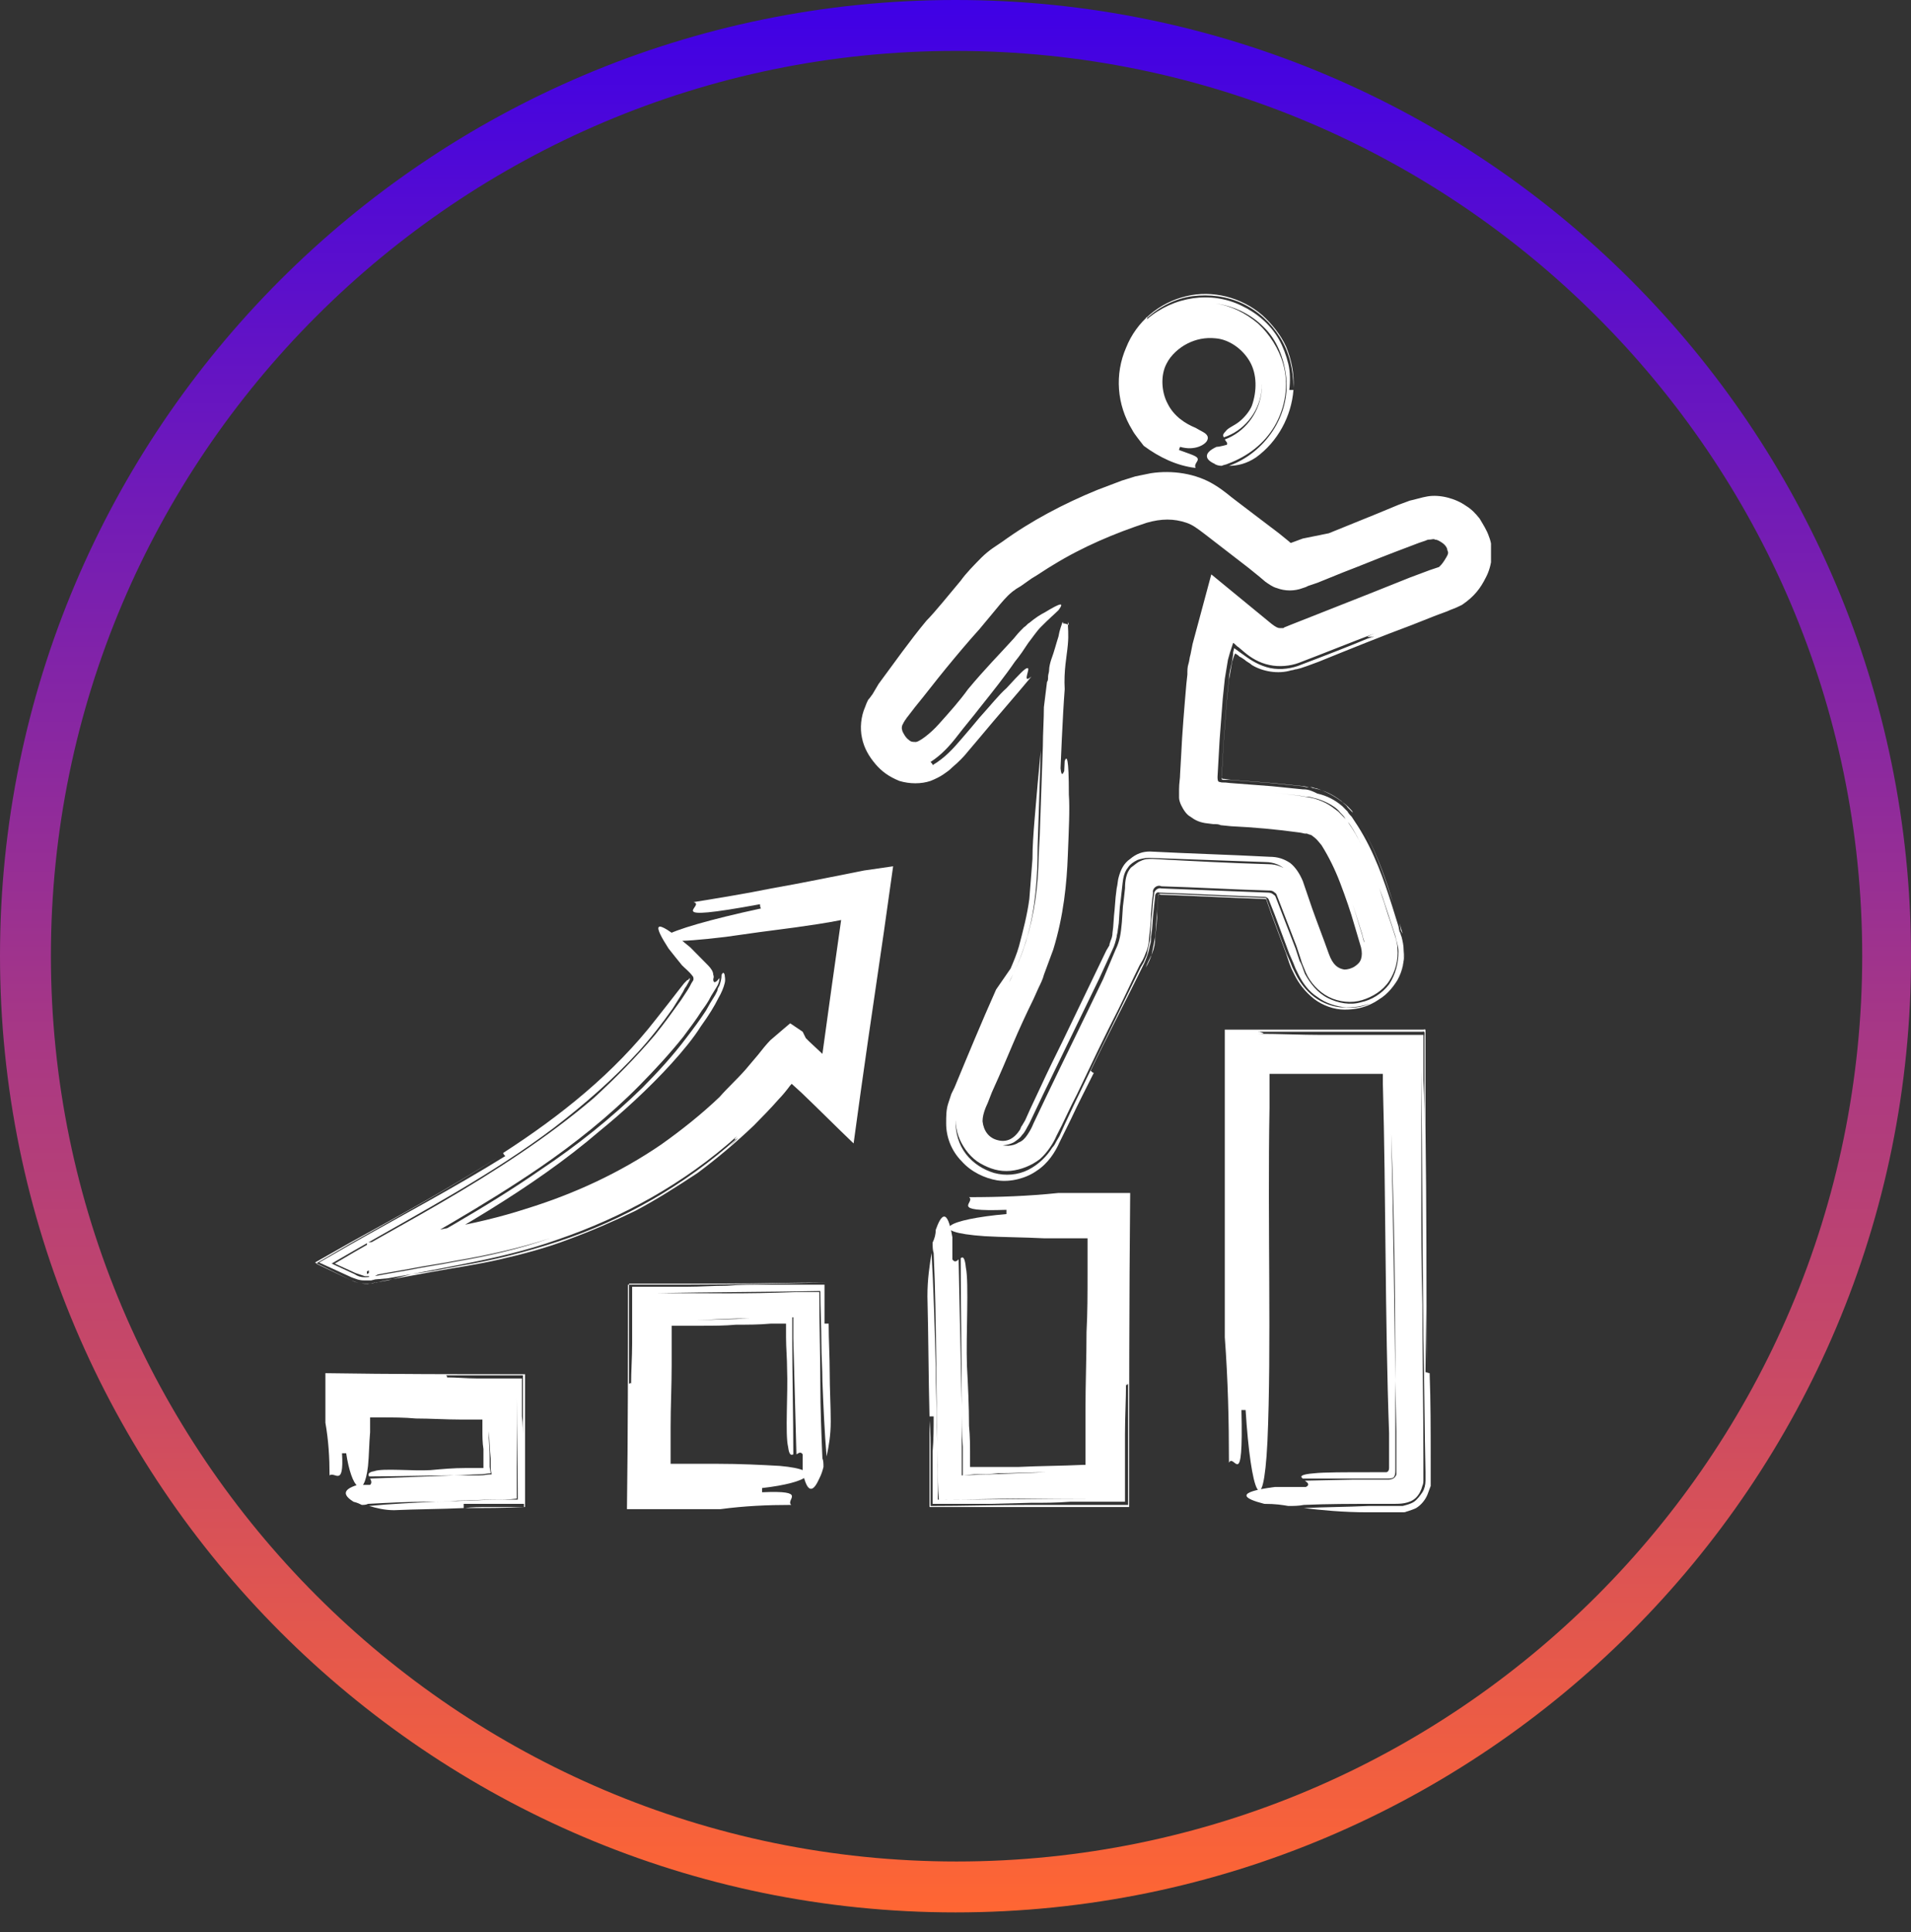 <?xml version="1.0" encoding="UTF-8"?> <svg xmlns="http://www.w3.org/2000/svg" width="91" height="92" viewBox="0 0 91 92" fill="none"><rect x="0" y="0" width="91" height="92" fill="#333333" stroke="none"/><g clip-path="url(#clip0_707_864)"><path d="M49.709 33.668C49.709 34.27 49.66 34.922 49.66 35.524C49.611 36.929 49.561 38.334 49.511 39.789C49.462 40.491 49.462 41.194 49.412 41.846C49.363 42.498 49.264 43.201 49.115 43.853C48.967 44.505 48.769 45.157 48.521 45.76C48.274 46.362 47.927 47.014 47.63 47.666C47.036 48.971 46.491 50.325 45.947 51.63L45.748 52.132C45.649 52.332 45.6 52.583 45.55 52.784C45.451 53.235 45.501 53.787 45.699 54.239C45.897 54.69 46.244 55.142 46.689 55.393C47.135 55.644 47.58 55.794 48.125 55.744C48.62 55.694 49.115 55.493 49.511 55.192C49.858 54.891 50.155 54.439 50.304 54.088C50.65 53.436 50.947 52.733 51.294 52.081C51.938 50.727 52.581 49.372 53.275 48.017C53.621 47.315 53.918 46.663 54.265 45.96L54.413 45.709C54.463 45.609 54.512 45.509 54.562 45.358C54.661 45.157 54.71 44.907 54.71 44.706C54.76 44.254 54.809 43.903 54.809 43.502L54.859 42.9L54.908 42.498C54.859 42.298 55.106 42.097 55.305 42.197C56.988 42.247 58.672 42.348 60.404 42.398C60.504 42.398 60.602 42.398 60.702 42.498C60.801 42.548 60.801 42.649 60.85 42.749L61.296 43.903L61.741 45.057L61.939 45.659C61.989 45.86 62.088 46.06 62.187 46.311C62.385 46.763 62.781 47.215 63.276 47.465C63.771 47.716 64.366 47.766 64.861 47.616C65.356 47.465 65.851 47.164 66.148 46.713C66.445 46.261 66.594 45.709 66.544 45.157C66.544 44.907 66.445 44.605 66.396 44.455L66.198 43.853C66.049 43.452 65.95 43.05 65.802 42.649C65.554 41.846 65.257 41.043 64.861 40.291C64.663 39.889 64.465 39.538 64.217 39.187C64.168 39.087 64.118 39.036 64.019 38.936C63.92 38.836 63.821 38.735 63.722 38.635C63.524 38.484 63.326 38.334 63.128 38.233C62.93 38.133 62.682 38.033 62.435 37.983L61.84 37.882C61.444 37.832 61.048 37.782 60.652 37.732C61.048 37.782 61.444 37.832 61.89 37.882L62.187 37.932C62.286 37.932 62.385 37.932 62.534 37.983C62.781 38.033 63.029 38.133 63.227 38.233C63.425 38.334 63.672 38.484 63.821 38.685C63.92 38.785 64.019 38.886 64.069 38.986L64.267 39.237C64.514 39.588 64.712 39.99 64.91 40.391C65.306 41.144 65.554 41.946 65.851 42.749L66.247 43.953L66.445 44.555C66.495 44.806 66.594 45.057 66.594 45.308C66.594 45.86 66.445 46.412 66.148 46.863C65.802 47.315 65.306 47.616 64.811 47.716C64.316 47.867 63.722 47.766 63.227 47.516C62.732 47.265 62.385 46.813 62.138 46.362C62.038 46.111 61.989 45.91 61.89 45.76L61.692 45.157L61.246 44.003L60.801 42.849C60.751 42.749 60.751 42.649 60.652 42.599C60.602 42.548 60.504 42.498 60.404 42.498L55.305 42.298C55.156 42.247 54.958 42.398 54.958 42.548L54.908 42.9L54.859 43.502C54.809 43.903 54.809 44.304 54.76 44.756C54.71 45.007 54.661 45.208 54.611 45.459C54.562 45.559 54.512 45.709 54.463 45.81L54.314 46.06C53.621 47.465 52.928 48.92 52.235 50.325L51.195 52.483L50.7 53.536L50.452 54.088L50.304 54.339C50.254 54.439 50.205 54.54 50.106 54.64C49.858 55.041 49.462 55.443 48.967 55.694C48.472 55.945 47.877 55.995 47.333 55.844C46.838 55.694 46.343 55.393 45.996 54.941C45.649 54.49 45.501 53.938 45.501 53.386C45.501 53.135 45.55 52.834 45.6 52.633C45.649 52.533 45.699 52.382 45.748 52.282L45.847 52.031L46.293 50.927C46.59 50.225 46.887 49.472 47.184 48.77C47.481 48.068 47.828 47.315 48.125 46.612C48.472 45.96 48.719 45.258 48.917 44.605C49.313 43.201 49.412 41.746 49.412 40.291C49.462 38.785 49.511 37.23 49.561 35.725C49.462 36.728 49.363 37.832 49.264 39.036C49.214 39.638 49.165 40.291 49.165 40.893C49.115 41.495 49.066 42.147 49.016 42.799C48.917 43.552 48.719 44.304 48.521 45.057C48.422 45.408 48.274 45.76 48.125 46.111L47.432 47.114C46.739 48.669 46.095 50.225 45.451 51.78L45.303 52.081C45.253 52.232 45.204 52.382 45.154 52.533C45.055 52.834 45.055 53.135 45.055 53.486C45.055 54.138 45.303 54.791 45.798 55.292C46.244 55.794 46.887 56.095 47.481 56.196C48.125 56.296 48.868 56.095 49.363 55.744C49.908 55.393 50.254 54.841 50.452 54.389L50.997 53.285C51.343 52.533 51.74 51.78 52.086 51.078C52.037 51.078 51.987 51.028 51.938 50.977C52.68 49.422 53.473 47.917 54.215 46.412L54.512 45.81C54.611 45.559 54.71 45.308 54.76 45.007C54.809 44.856 54.809 44.756 54.809 44.605L54.859 44.254L54.908 43.602L55.008 42.649C55.008 42.548 55.106 42.448 55.206 42.498C56.889 42.548 58.523 42.649 60.206 42.699C60.306 42.699 60.355 42.749 60.404 42.799L60.702 43.552L61.395 45.408L61.593 45.86L61.692 46.111C61.741 46.211 61.791 46.311 61.84 46.412C62.038 46.813 62.336 47.215 62.732 47.465C63.128 47.766 63.623 47.917 64.118 47.967C64.613 47.967 65.059 47.867 65.504 47.666C65.95 47.465 66.297 47.064 66.544 46.663C66.792 46.211 66.891 45.76 66.841 45.258C66.841 45.007 66.792 44.806 66.742 44.605C66.693 44.505 66.693 44.405 66.643 44.355L66.594 44.104L66.297 43.151C65.9 41.896 65.455 40.592 64.663 39.337C64.564 39.187 64.465 39.036 64.366 38.886C64.316 38.836 64.217 38.735 64.168 38.635C64.069 38.535 64.019 38.484 63.92 38.384C63.573 38.083 63.177 37.882 62.732 37.782C62.336 37.581 62.187 37.581 62.038 37.581L61.543 37.531L60.553 37.431C59.909 37.381 59.216 37.33 58.572 37.28C58.226 37.23 58.226 37.28 58.077 37.23C57.978 37.23 57.978 37.08 57.978 36.979L58.077 35.223C58.127 34.571 58.176 33.919 58.226 33.266L58.325 32.313C58.374 32.012 58.424 31.711 58.474 31.41L58.572 31.059L58.622 30.908L58.721 30.607C58.82 30.657 58.87 30.758 58.969 30.808L59.266 31.059C59.563 31.31 59.959 31.561 60.454 31.661C60.9 31.761 61.444 31.711 61.84 31.561C63.029 31.109 64.267 30.607 65.455 30.156C64.861 30.407 65.207 30.306 65.356 30.306C65.405 30.306 65.455 30.256 65.455 30.256C65.405 30.256 65.356 30.306 65.356 30.306C65.504 30.306 65.405 30.306 64.366 30.758C65.455 30.306 65.504 30.256 65.356 30.306C64.168 30.808 62.979 31.259 61.791 31.711C61.345 31.862 60.801 31.912 60.306 31.761C59.81 31.611 59.464 31.36 59.117 31.109L58.77 30.858L58.721 31.059V31.159L58.672 31.46C58.622 31.761 58.523 32.062 58.523 32.313L58.424 33.266C58.374 33.919 58.325 34.571 58.275 35.223L58.176 36.929C58.176 36.979 58.176 37.08 58.226 37.08C58.325 37.08 58.226 37.08 58.622 37.13C59.266 37.18 59.909 37.23 60.602 37.28L61.593 37.381L62.088 37.431L62.336 37.481H62.484C62.534 37.481 62.583 37.531 62.682 37.531C63.128 37.682 63.524 37.882 63.92 38.183C64.019 38.284 64.118 38.334 64.168 38.434C64.217 38.484 64.267 38.535 64.316 38.585L64.415 38.685C64.514 38.836 64.613 38.986 64.712 39.137C65.504 40.391 65.9 41.696 66.346 43L66.643 43.953L66.693 44.204C66.693 44.304 66.742 44.355 66.792 44.455C66.841 44.656 66.891 44.907 66.891 45.157C66.891 45.659 66.792 46.161 66.544 46.612C66.297 47.064 65.9 47.415 65.455 47.666C65.009 47.917 64.564 48.017 64.019 47.967C63.524 47.967 62.979 47.766 62.583 47.465C62.187 47.164 61.89 46.763 61.692 46.362C61.642 46.261 61.593 46.161 61.543 46.06L61.444 45.81L61.246 45.358L60.553 43.502L60.306 42.799C60.306 42.749 60.256 42.749 60.206 42.749C58.572 42.699 56.889 42.599 55.255 42.548C55.206 42.548 55.156 42.599 55.156 42.599L55.106 43.351C55.057 43.753 55.057 44.154 55.008 44.605C54.958 44.856 54.908 45.107 54.859 45.358C54.809 45.609 54.661 45.91 54.562 46.06C54.611 45.91 54.76 45.609 54.859 45.408C54.958 45.157 55.008 44.907 55.008 44.656C55.057 44.204 55.106 43.803 55.106 43.401L55.156 42.649C55.156 42.599 55.206 42.548 55.255 42.599C56.889 42.649 58.572 42.749 60.206 42.799C60.256 42.799 60.306 42.799 60.306 42.849L60.553 43.552L61.246 45.408L61.395 45.86L61.494 46.111C61.543 46.211 61.593 46.311 61.642 46.412C61.84 46.813 62.138 47.215 62.583 47.566C62.979 47.867 63.524 48.068 64.019 48.068C64.564 48.068 65.009 47.967 65.455 47.716C65.9 47.465 66.297 47.064 66.544 46.612C66.792 46.161 66.891 45.609 66.891 45.157C66.891 44.907 66.841 44.656 66.792 44.455L66.643 43.953L66.346 43C65.95 41.746 65.504 40.391 64.712 39.137C64.613 38.986 64.514 38.836 64.415 38.685C64.415 38.635 64.366 38.585 64.316 38.535C64.267 38.484 64.217 38.434 64.168 38.384C64.069 38.284 63.969 38.233 63.87 38.133C63.474 37.832 63.078 37.632 62.583 37.531C62.534 37.531 62.435 37.481 62.385 37.481H62.236L61.989 37.431L61.494 37.381L60.504 37.28C59.86 37.23 59.167 37.18 58.523 37.13C58.226 37.13 58.325 37.13 58.226 37.13C58.176 37.13 58.176 37.08 58.176 37.029L58.275 35.273C58.325 34.621 58.374 33.969 58.424 33.317L58.523 32.363C58.572 32.112 58.622 31.811 58.672 31.51L58.77 31.209L58.82 31.109L58.969 31.209L59.018 31.259L59.117 31.31L59.266 31.41C59.365 31.51 59.513 31.561 59.612 31.661C60.107 31.962 60.85 32.112 61.494 31.912C61.593 31.912 61.642 31.862 61.741 31.862L61.939 31.811L62.236 31.711L62.781 31.51C64.267 30.908 65.752 30.306 67.237 29.754L68.376 29.303L68.921 29.102C69.119 29.002 69.218 29.002 69.614 28.801C70.208 28.4 70.505 27.998 70.753 27.497C71.05 26.945 71.149 26.142 70.901 25.54C70.802 25.239 70.604 24.938 70.456 24.687C70.258 24.436 70.06 24.235 69.812 24.085C69.317 23.733 68.574 23.533 67.98 23.633C67.683 23.683 67.386 23.784 67.138 23.834L66.594 24.035L65.504 24.486C64.762 24.787 64.019 25.088 63.276 25.389L62.038 25.64L61.494 25.841C61.444 25.841 61.444 25.841 61.444 25.841C61.444 25.841 61.444 25.841 61.395 25.791L60.9 25.389L59.909 24.637L58.919 23.884C58.572 23.633 58.325 23.382 57.83 23.081C56.938 22.529 55.8 22.379 54.809 22.529C54.562 22.58 54.314 22.63 54.067 22.68L53.423 22.881C53.027 23.031 52.631 23.182 52.235 23.332C50.65 23.984 49.115 24.787 47.729 25.791C47.58 25.891 47.432 25.991 47.283 26.092C47.135 26.192 46.887 26.393 46.739 26.543C46.392 26.894 45.996 27.296 45.748 27.647C45.154 28.349 44.56 29.102 44.114 29.554C43.322 30.507 42.58 31.561 41.837 32.564L41.54 33.066C41.49 33.116 41.441 33.216 41.342 33.317C41.292 33.417 41.243 33.517 41.193 33.668C40.995 34.119 40.946 34.671 41.045 35.123C41.144 35.624 41.391 36.026 41.688 36.377C41.985 36.728 42.332 36.979 42.827 37.18C43.322 37.33 43.867 37.33 44.312 37.18C44.56 37.08 44.758 36.979 44.907 36.879C45.055 36.779 45.204 36.678 45.352 36.528C45.649 36.277 45.897 36.026 46.095 35.775L46.689 35.073C47.481 34.119 48.323 33.166 49.115 32.213C48.62 32.614 49.115 31.761 48.917 31.811C48.818 31.811 48.571 32.062 47.927 32.765C47.58 33.066 47.184 33.568 46.64 34.169C46.392 34.471 46.095 34.822 45.748 35.223C45.402 35.624 45.006 36.076 44.412 36.427C44.412 36.377 44.362 36.327 44.312 36.277C44.857 35.926 45.253 35.474 45.6 35.023C45.947 34.571 46.293 34.169 46.64 33.718C47.283 32.915 47.877 32.163 48.323 31.51C48.571 31.209 48.769 30.908 48.967 30.607C49.165 30.356 49.363 30.055 49.561 29.855C49.957 29.453 50.254 29.202 50.403 29.052C50.7 28.651 50.502 28.701 49.759 29.152C49.561 29.253 49.313 29.403 49.016 29.654C48.917 29.704 48.868 29.805 48.769 29.855C48.719 29.905 48.62 30.005 48.571 30.055C48.422 30.206 48.323 30.356 48.175 30.507C47.63 31.109 46.887 31.862 46.095 32.815C45.699 33.367 45.204 33.919 44.709 34.471C44.312 34.922 43.718 35.374 43.57 35.324C43.471 35.324 43.372 35.324 43.273 35.223C43.124 35.123 43.025 34.922 42.976 34.822C42.926 34.671 42.926 34.571 43.025 34.42C43.025 34.37 43.075 34.37 43.075 34.32C43.124 34.27 43.174 34.169 43.223 34.119L43.57 33.668C44.065 33.066 44.56 32.413 45.055 31.811C45.55 31.209 46.095 30.557 46.64 29.955C46.887 29.654 47.184 29.303 47.432 29.002C47.679 28.701 47.927 28.4 48.175 28.199C48.224 28.149 48.323 28.099 48.373 28.048L48.62 27.898L49.115 27.547C49.462 27.346 49.809 27.095 50.155 26.894C51.541 26.041 53.077 25.389 54.611 24.887C55.305 24.687 55.899 24.687 56.493 24.887C56.79 24.988 56.988 25.138 57.384 25.439L58.424 26.242L59.464 27.045L59.959 27.446L60.256 27.697C60.404 27.798 60.602 27.948 60.801 27.998C61.197 28.149 61.642 28.149 62.038 27.998L62.187 27.948L62.286 27.898L62.435 27.848L62.732 27.747L63.969 27.246C64.762 26.945 65.603 26.593 66.396 26.292C66.792 26.142 67.188 25.991 67.584 25.841L67.881 25.741C67.98 25.69 68.03 25.69 68.079 25.69C68.178 25.69 68.277 25.64 68.327 25.69C68.426 25.69 68.525 25.741 68.673 25.841C68.822 25.941 68.921 26.092 68.921 26.192C68.97 26.292 68.97 26.343 68.921 26.443C68.871 26.543 68.723 26.794 68.624 26.894C68.574 26.945 68.525 26.995 68.525 26.995C68.376 27.045 68.228 27.095 68.079 27.145L67.138 27.497L65.257 28.249L61.444 29.754L61.197 29.855C61.147 29.855 61.147 29.905 61.098 29.905C61.048 29.905 60.999 29.905 60.949 29.905C60.85 29.905 60.751 29.855 60.553 29.704L57.681 27.346L57.236 29.002C57.087 29.554 56.938 30.105 56.79 30.657L56.691 31.159C56.641 31.31 56.641 31.46 56.592 31.611C56.542 31.761 56.542 31.912 56.542 32.112L56.493 32.564C56.394 33.718 56.295 34.872 56.245 35.976L56.196 36.829C56.196 37.08 56.146 37.28 56.146 37.581C56.146 37.732 56.146 37.832 56.146 37.983C56.146 38.083 56.196 38.233 56.245 38.334C56.344 38.535 56.493 38.785 56.691 38.886C56.889 39.036 57.087 39.137 57.384 39.187L57.78 39.237C57.929 39.237 58.028 39.237 58.127 39.287L58.622 39.337C59.711 39.388 60.801 39.488 61.89 39.638L62.138 39.689C62.187 39.689 62.187 39.689 62.236 39.689C62.336 39.739 62.435 39.739 62.484 39.789C62.682 39.939 62.682 39.939 62.93 40.24C63.276 40.792 63.573 41.394 63.821 42.047C64.069 42.699 64.316 43.401 64.514 44.104L64.811 45.107C64.861 45.308 64.861 45.509 64.811 45.659C64.762 45.81 64.663 45.91 64.514 46.01C64.366 46.111 64.168 46.161 64.019 46.161C63.722 46.111 63.474 45.96 63.276 45.408C63.029 44.706 62.732 43.953 62.484 43.251L62.038 41.946C61.89 41.595 61.692 41.294 61.444 41.093C61.147 40.893 60.85 40.792 60.454 40.792C58.572 40.692 56.691 40.642 54.76 40.541C54.413 40.541 54.116 40.642 53.819 40.893C53.522 41.093 53.373 41.394 53.275 41.746C53.225 41.896 53.225 42.097 53.175 42.298L53.126 42.699L53.077 43.301C53.027 43.702 53.027 44.104 52.977 44.405C52.977 44.555 52.928 44.706 52.878 44.806C52.878 44.856 52.829 44.907 52.829 45.007L52.68 45.258C51.987 46.713 51.294 48.118 50.601 49.573C50.254 50.275 49.908 50.977 49.561 51.73L49.066 52.784L48.818 53.336L48.67 53.587C48.62 53.637 48.62 53.687 48.571 53.787C48.274 54.239 47.927 54.389 47.531 54.289C47.085 54.189 46.838 53.837 46.788 53.386C46.788 53.185 46.838 52.984 46.937 52.733C47.085 52.432 47.184 52.081 47.333 51.78C47.63 51.128 47.927 50.426 48.224 49.723C48.521 49.021 48.868 48.268 49.214 47.566L49.462 47.014C49.561 46.813 49.66 46.612 49.709 46.412C49.858 46.01 50.007 45.609 50.155 45.208C50.65 43.602 50.799 42.047 50.848 40.742C50.898 39.488 50.947 38.484 50.898 37.832C50.898 36.026 50.799 35.976 50.7 36.227L50.551 39.287C50.502 40.291 50.502 41.344 50.353 42.398C50.254 43.452 50.007 44.505 49.66 45.509C49.462 46.01 49.264 46.512 49.066 46.964C48.868 47.415 48.62 47.867 48.422 48.318C48.026 49.221 47.63 50.175 47.234 51.128L46.64 52.533C46.491 52.934 46.442 53.336 46.541 53.687C46.64 54.038 46.887 54.289 47.234 54.439C47.58 54.59 47.977 54.54 48.274 54.389C48.422 54.289 48.571 54.189 48.67 54.038C48.818 53.888 48.868 53.737 49.016 53.486L49.66 52.132L52.334 46.612L52.977 45.208C53.077 45.007 53.126 44.806 53.175 44.605C53.175 44.505 53.225 44.405 53.225 44.304L53.275 43.953L53.324 43.201L53.373 42.799L53.423 42.348C53.473 41.946 53.473 41.595 53.72 41.294C53.819 41.144 53.968 41.043 54.166 40.943C54.314 40.893 54.512 40.843 54.71 40.843L60.256 41.043C60.652 41.043 61.048 41.194 61.296 41.495C61.543 41.796 61.692 42.247 61.741 42.398L62.286 43.803L62.831 45.208L62.88 45.358L62.93 45.509C62.979 45.609 63.029 45.659 63.078 45.76C63.177 45.91 63.276 46.01 63.425 46.111C63.672 46.261 63.969 46.311 64.316 46.161C64.613 46.06 64.861 45.86 64.96 45.559C65.009 45.408 65.059 45.258 65.009 45.107C65.009 45.007 65.009 44.957 64.96 44.856L64.91 44.706L64.861 44.505L64.415 43.05L64.861 44.455L64.91 44.656L64.96 44.806C64.96 44.907 65.009 44.957 65.009 45.057C65.009 45.208 65.009 45.358 64.96 45.509C64.861 45.81 64.663 46.01 64.316 46.111C64.019 46.211 63.672 46.211 63.425 46.06C63.276 45.96 63.177 45.86 63.078 45.709C63.029 45.659 62.979 45.559 62.93 45.459C62.88 45.358 62.88 45.308 62.831 45.157L62.286 43.753L61.741 42.298V42.097C61.692 41.896 61.593 41.746 61.444 41.595C61.197 41.294 60.801 41.144 60.404 41.144C58.572 41.093 56.74 40.993 54.859 40.893C54.661 40.893 54.512 40.893 54.314 40.993C54.166 41.043 54.017 41.194 53.869 41.294C53.621 41.545 53.572 41.946 53.572 42.298L53.522 42.749L53.473 43.151L53.423 43.903C53.373 44.455 53.324 44.806 53.126 45.208L52.532 46.612C51.641 48.469 50.749 50.275 49.858 52.132L49.214 53.486C49.115 53.737 49.016 53.888 48.917 54.038C48.818 54.189 48.67 54.339 48.521 54.389C47.927 54.791 46.986 54.389 46.739 53.737C46.64 53.386 46.64 52.984 46.788 52.633L47.382 51.228C47.779 50.275 48.175 49.372 48.571 48.469C48.769 48.017 48.967 47.566 49.214 47.114C49.412 46.663 49.66 46.161 49.809 45.659C50.155 44.656 50.403 43.652 50.502 42.599C50.65 41.545 50.601 40.541 50.65 39.538L50.749 36.528C50.65 36.779 50.551 37.08 50.502 36.578C50.502 36.578 50.601 34.069 50.7 32.815C50.65 31.912 50.799 31.259 50.848 30.708C50.898 30.206 50.848 29.855 50.848 29.604L50.898 29.754C50.551 29.604 50.551 29.704 50.749 29.955L50.601 29.604C50.551 29.754 50.452 30.005 50.403 30.306C50.304 30.607 50.205 31.009 50.056 31.41C50.007 31.561 49.957 31.761 49.957 31.912C49.957 32.012 49.908 32.112 49.908 32.213C49.908 32.313 49.908 32.413 49.858 32.464C49.809 32.865 49.759 33.266 49.709 33.668Z" fill="white"></path><path d="M61.345 71.699C61.592 71.699 61.84 71.699 62.087 71.649C63.226 71.599 64.365 71.599 65.553 71.599H66.395C66.642 71.599 67.138 71.599 67.435 71.297C67.583 71.147 67.682 70.946 67.732 70.746C67.781 70.645 67.781 70.545 67.781 70.445C67.781 70.344 67.781 70.294 67.781 70.244C67.781 69.943 67.781 69.642 67.781 69.391C67.781 67.033 67.732 64.675 67.732 62.116C67.682 60.36 67.682 58.453 67.682 56.597C67.682 54.69 67.682 52.784 67.682 50.977C67.732 55.192 67.732 59.457 67.781 63.772C67.831 65.879 67.831 67.986 67.88 70.093C67.88 70.244 67.88 70.344 67.88 70.495C67.88 70.695 67.831 70.896 67.732 71.047C67.633 71.197 67.484 71.398 67.336 71.498C67.187 71.599 66.989 71.649 66.791 71.699C66.692 71.699 66.642 71.699 66.543 71.699H66.345H65.949H65.157C64.117 71.749 63.078 71.749 62.087 71.799C62.929 71.9 63.969 72 65.108 72C65.454 72 65.801 72 66.147 72H66.692C66.742 72 66.742 72 66.841 72C66.94 72 66.989 71.95 67.039 71.95C67.187 71.9 67.336 71.849 67.435 71.799C67.682 71.649 67.88 71.398 67.979 71.147C68.029 70.996 68.078 70.896 68.128 70.746V70.645C68.128 70.595 68.128 70.595 68.128 70.595V70.445V69.441C68.128 68.087 68.128 66.732 68.078 65.377C68.029 65.377 67.93 65.327 67.88 65.327C67.93 61.564 67.88 57.851 67.831 54.188C67.831 53.285 67.831 52.332 67.781 51.429V49.272C67.088 49.272 66.395 49.272 65.652 49.272C64.761 49.272 63.87 49.272 62.929 49.272C61.939 49.272 60.948 49.221 59.909 49.221C60.354 49.221 60.107 49.171 59.958 49.121C59.909 49.121 59.909 49.121 60.008 49.071C60.107 49.071 60.156 49.071 60.255 49.071C60.354 49.071 60.453 49.071 60.651 49.071C60.503 49.071 60.354 49.071 60.255 49.071C60.156 49.071 60.057 49.071 60.008 49.071C59.909 49.071 59.909 49.071 59.958 49.121C61.84 49.121 63.721 49.121 65.553 49.121C66.296 49.121 67.039 49.121 67.732 49.121C67.88 49.071 67.831 49.221 67.831 49.322V49.623V50.225V51.329C67.831 52.232 67.831 53.135 67.831 54.038C67.88 57.651 67.88 61.263 67.93 65.026C67.93 61.163 67.93 57.4 67.88 53.587V50.375V49.071C67.88 48.971 67.831 49.021 67.781 49.021H67.633H67.286H66.642H64.86C62.681 49.021 60.503 49.021 58.324 49.021C58.324 53.185 58.324 57.4 58.324 61.664C58.324 62.166 58.324 63.169 58.324 63.671C58.473 65.678 58.522 67.635 58.522 69.642C58.77 69.14 59.215 71.147 59.116 67.133C59.166 67.133 59.265 67.133 59.315 67.133C59.562 71.097 60.156 72.602 60.354 68.638C60.552 64.173 60.354 58.202 60.453 52.733V51.379C60.453 51.078 60.453 51.178 60.453 51.128C60.453 51.128 60.453 51.128 60.503 51.128H61.642C62.384 51.128 63.177 51.128 63.919 51.128H65.058H65.652H65.801C65.85 51.128 65.85 51.128 65.85 51.128V51.279V51.58C65.999 56.948 65.949 62.768 66.147 68.237C66.147 68.488 66.147 68.739 66.147 69.04C66.147 69.291 66.147 69.592 66.147 69.893C66.147 69.993 66.098 70.093 65.999 70.093C65.751 70.093 65.504 70.093 65.256 70.093C64.068 70.093 63.028 70.093 62.582 70.144C61.939 70.194 61.889 70.294 62.038 70.394C62.83 70.394 63.622 70.394 64.365 70.394H65.553H66.098C66.197 70.394 66.345 70.394 66.395 70.294C66.445 70.194 66.445 70.093 66.445 69.943V69.341V68.137C66.445 67.334 66.445 66.531 66.445 65.728C66.395 61.815 66.345 57.901 66.246 53.988C66.395 57.801 66.445 61.765 66.445 65.728L66.494 68.137V69.341V69.943C66.494 70.043 66.494 70.093 66.494 70.144C66.494 70.194 66.494 70.244 66.445 70.294C66.395 70.394 66.246 70.445 66.147 70.445H65.603H64.464L62.137 70.495C62.285 70.595 62.384 70.695 62.186 70.796C62.186 70.796 61.196 70.796 60.701 70.796C58.77 71.047 59.215 71.348 60.206 71.599C60.75 71.599 61.047 71.649 61.345 71.699Z" fill="white"></path><path d="M32.478 45.96C32.627 46.111 32.825 46.261 32.974 46.462C33.023 46.512 33.023 46.562 33.023 46.612C33.023 46.663 33.023 46.663 32.924 46.813C32.874 46.913 32.825 47.014 32.726 47.164L32.429 47.616C32.033 48.168 31.637 48.72 31.191 49.272C30.3 50.325 29.309 51.329 28.27 52.282C26.091 54.138 23.615 55.744 20.942 57.299C19.654 58.052 18.268 58.804 16.881 59.607L15.941 60.159L16.931 60.611C17.08 60.661 17.228 60.711 17.377 60.761C17.575 60.761 17.723 60.761 17.822 60.711L18.367 60.611L19.506 60.41C20.248 60.26 21.041 60.159 21.783 60.009C23.269 59.758 24.804 59.407 26.19 58.955C24.754 59.457 23.219 59.808 21.734 60.059C20.991 60.209 20.248 60.31 19.506 60.46L18.367 60.661L17.822 60.761C17.773 60.761 17.575 60.811 17.377 60.811C17.179 60.811 17.03 60.761 16.881 60.661L15.792 60.159L16.832 59.557C20.149 57.651 23.467 55.894 26.388 53.687C27.824 52.583 29.21 51.379 30.399 50.074C30.993 49.422 31.538 48.72 32.033 48.017L32.379 47.465L32.528 47.215C32.577 47.114 32.627 47.014 32.676 46.964C32.874 46.612 32.874 46.612 32.825 46.562C32.825 46.612 32.775 46.663 32.726 46.663L32.676 46.713L32.577 46.813L32.379 47.064C32.033 47.516 31.637 48.017 31.241 48.519C29.26 51.078 26.685 53.135 23.962 54.891C23.962 54.941 24.012 54.991 24.061 55.041C21.635 56.547 19.159 57.851 16.683 59.256L15.198 60.109L16.733 60.811C16.881 60.861 17.08 60.962 17.327 60.962C17.426 60.962 17.575 60.962 17.674 60.962L17.872 60.912L18.466 60.861L19.605 60.661L21.932 60.209C23.467 59.908 25.051 59.557 26.586 59.005C29.656 57.952 32.577 56.346 35.103 54.088C34.855 54.339 35.053 54.239 35.103 54.188C35.152 54.138 35.152 54.239 34.706 54.59C35.152 54.188 35.152 54.138 35.103 54.188C32.577 56.446 29.656 58.102 26.586 59.105C25.051 59.607 23.467 60.009 21.932 60.26C21.14 60.41 20.397 60.56 19.605 60.661L18.466 60.962L17.872 61.062L17.674 61.112C17.575 61.112 17.426 61.112 17.327 61.112C17.08 61.112 16.881 61.012 16.733 60.962L15.05 60.159L16.683 59.206C19.06 57.851 21.387 56.597 23.714 55.092C21.437 56.547 19.06 57.851 16.683 59.156L15 60.109L16.733 60.962C16.931 61.062 17.327 61.163 17.624 61.112C17.723 61.112 17.773 61.112 17.822 61.062H17.921L18.119 61.012L18.912 60.861L20.546 60.56C21.635 60.36 22.724 60.209 23.813 59.958C24.903 59.708 26.042 59.407 27.081 59.005C28.171 58.604 29.21 58.152 30.25 57.651C31.29 57.099 32.231 56.496 33.221 55.844C34.162 55.142 35.053 54.389 35.895 53.587C36.291 53.185 36.736 52.733 37.083 52.332C37.281 52.131 37.479 51.881 37.628 51.68L37.677 51.63C37.677 51.58 37.727 51.63 37.727 51.63L37.677 51.58L38.172 52.031C39.014 52.834 39.806 53.637 40.648 54.439C41.094 51.128 41.589 47.766 42.084 44.405L42.53 41.244L41.143 41.445C39.608 41.746 38.172 42.047 36.736 42.297C35.499 42.548 34.261 42.749 33.023 42.95C33.667 43.1 31.29 43.953 36.192 43.05C36.192 43.1 36.192 43.201 36.241 43.251C31.34 44.304 29.607 45.208 34.558 44.605C35.598 44.455 36.687 44.304 37.875 44.154C38.569 44.054 39.311 43.953 40.054 43.803C39.757 45.86 39.46 48.017 39.163 50.175C39.163 50.175 39.064 50.074 39.212 50.225L39.163 50.175L38.519 49.573C38.42 49.472 38.42 49.472 38.37 49.422L38.222 49.121L37.925 48.92L37.628 48.72L37.331 48.971L36.687 49.522C36.489 49.723 36.291 49.974 36.093 50.225L35.796 50.576L35.499 50.927C35.103 51.379 34.657 51.78 34.261 52.232C33.419 53.035 32.478 53.787 31.488 54.49C29.508 55.844 27.329 56.848 25.051 57.55C23.813 57.952 22.526 58.252 21.14 58.503C20.447 58.654 19.753 58.754 19.06 58.905L18.02 59.105L17.476 59.156C17.476 59.206 17.476 59.105 17.476 59.206C17.476 59.256 17.476 59.306 17.476 59.356C17.476 59.407 17.476 59.407 17.476 59.407C17.476 59.407 17.476 59.306 17.525 59.256V59.156L17.575 60.912C21.338 58.804 25.299 56.647 28.567 53.837C29.557 53.035 30.894 51.83 31.983 50.626C32.528 50.024 33.023 49.422 33.37 48.87C33.766 48.318 34.013 47.917 34.211 47.516C34.36 47.265 34.459 47.014 34.508 46.813C34.558 46.612 34.508 46.512 34.508 46.412C34.459 46.261 34.409 46.311 34.36 46.412C34.36 46.612 34.31 46.763 34.261 46.913C34.211 47.014 34.162 47.064 34.162 47.164L34.063 47.365L33.815 47.766L33.617 48.118C33.32 48.569 33.023 48.971 32.676 49.422C32.033 50.275 31.34 51.028 30.597 51.78C29.111 53.235 27.477 54.54 25.744 55.694C23.071 57.55 20.248 59.055 17.476 60.661L17.426 59.507C17.476 59.507 17.476 59.507 17.476 59.507L17.674 59.457C17.327 59.507 17.525 59.507 17.377 59.457L17.426 60.56C20.149 59.005 22.972 57.45 25.695 55.593C27.378 54.439 29.012 53.135 30.448 51.68C31.191 50.927 31.884 50.175 32.528 49.372C32.825 48.971 33.172 48.519 33.419 48.118C33.568 47.917 33.716 47.716 33.865 47.415C33.964 47.265 34.013 47.164 34.112 47.014C34.211 46.863 34.261 46.713 34.261 46.562C34.112 46.763 33.964 46.863 33.964 46.612C33.964 46.612 34.013 46.512 33.964 46.412C33.964 46.261 33.865 46.111 33.716 45.96C33.419 45.659 33.122 45.358 32.874 45.107C30.894 43.452 31.191 44.154 31.835 45.157C32.033 45.408 32.231 45.659 32.478 45.96Z" fill="white"></path><path d="M44.411 59.156C44.411 59.356 44.411 59.507 44.46 59.657C44.609 62.919 44.559 66.08 44.658 69.742C44.658 70.294 44.658 70.846 44.708 71.398C46.639 71.398 47.48 71.348 48.669 71.348C49.857 71.348 51.045 71.348 52.184 71.348C49.709 71.348 47.183 71.398 44.658 71.398C44.658 70.244 44.658 69.09 44.609 67.936C44.609 66.983 44.559 66.08 44.559 65.126C44.51 63.27 44.46 61.413 44.361 59.657C44.262 60.26 44.163 60.912 44.163 61.715C44.213 63.671 44.213 65.578 44.262 67.434C44.312 67.434 44.411 67.434 44.46 67.434C44.46 67.986 44.46 68.538 44.411 69.09C44.411 69.943 44.411 70.796 44.411 71.599C45.351 71.599 46.243 71.599 47.183 71.599L49.065 71.549C49.709 71.549 50.303 71.549 50.947 71.498C51.838 71.498 52.729 71.498 53.571 71.498C53.571 70.846 53.571 70.194 53.571 69.491C53.571 69.09 53.571 68.689 53.571 68.287C53.571 67.484 53.62 66.632 53.62 65.829C53.62 66.029 53.67 65.929 53.719 65.879C53.769 65.829 53.769 65.879 53.769 66.18C53.769 65.829 53.769 65.829 53.719 65.879C53.719 67.836 53.719 69.742 53.719 71.649C52.184 71.649 50.6 71.649 49.065 71.649C47.48 71.649 45.946 71.699 44.312 71.699C44.312 70.846 44.312 70.043 44.312 69.19C44.312 68.689 44.312 68.137 44.262 67.635C44.262 68.99 44.262 70.394 44.262 71.749C47.431 71.749 50.6 71.749 53.769 71.749C53.769 66.832 53.769 61.865 53.818 56.798C53.224 56.798 52.63 56.798 51.986 56.798C51.59 56.798 50.798 56.798 50.402 56.798C48.966 56.948 47.58 56.998 46.144 56.998C46.49 57.249 45.104 57.701 47.926 57.6C47.926 57.651 47.926 57.751 47.926 57.801C45.104 58.052 44.014 58.654 46.886 58.855C47.728 58.905 48.718 58.905 49.709 58.955C50.204 58.955 50.699 58.955 51.243 58.955H51.64H51.739H51.788V59.005V59.256V60.661C51.788 61.564 51.788 62.517 51.739 63.42C51.739 64.675 51.689 65.879 51.689 67.133C51.689 67.735 51.689 68.388 51.689 68.99V69.441V69.692C51.689 69.742 51.689 69.692 51.689 69.742H51.59C50.55 69.792 49.511 69.792 48.471 69.843C47.926 69.843 47.431 69.843 46.886 69.843H46.49H46.391H46.342H46.193V69.742V69.692V69.341C46.193 68.839 46.193 68.388 46.144 67.886C46.144 66.933 46.094 65.929 46.045 65.026C45.995 63.571 46.144 61.062 45.995 60.36C45.946 59.858 45.847 59.808 45.748 59.908C45.748 62.267 45.797 64.625 45.797 66.933C45.797 67.585 45.797 68.237 45.847 68.889V69.792V70.244L46.391 70.194C46.787 70.194 47.134 70.194 47.53 70.144C48.273 70.144 49.065 70.094 49.808 70.094C48.421 70.144 47.084 70.194 45.797 70.244V69.792V68.889C45.797 68.237 45.797 67.585 45.797 66.933C45.748 64.625 45.698 62.317 45.648 59.959C45.55 60.059 45.45 60.109 45.351 59.959C45.351 59.959 45.351 59.256 45.351 58.905C45.104 57.45 44.807 57.851 44.559 58.554C44.559 58.754 44.51 58.955 44.411 59.156Z" fill="white"></path><path d="M39.213 69.843C39.213 69.692 39.213 69.541 39.163 69.441C39.114 68.287 39.064 67.083 39.064 65.879C39.064 64.474 39.014 63.069 39.014 61.514C38.668 61.514 38.272 61.514 37.925 61.514C35.4 61.614 33.816 61.564 31.29 61.564C33.865 61.514 36.44 61.514 39.064 61.464C39.064 62.317 39.114 63.119 39.114 63.972C39.114 64.574 39.163 65.176 39.163 65.778C39.213 66.983 39.262 68.187 39.361 69.341C39.46 68.889 39.559 68.337 39.559 67.685C39.559 66.933 39.51 66.13 39.51 65.377C39.51 64.574 39.46 63.822 39.46 63.019C39.411 63.019 39.312 63.019 39.262 63.019C39.262 62.367 39.262 61.765 39.262 61.163C38.321 61.163 37.43 61.163 36.489 61.163C35.846 61.163 35.252 61.163 34.608 61.213C33.964 61.213 33.37 61.263 32.726 61.263C32.38 61.263 32.033 61.263 31.686 61.263C31.142 61.263 30.647 61.263 30.102 61.263C30.102 61.815 30.102 62.367 30.102 62.868C30.102 63.22 30.102 63.571 30.102 63.972C30.102 64.624 30.052 65.277 30.052 65.929C30.052 65.778 30.003 65.879 29.953 65.879C29.953 64.273 29.953 62.668 29.953 61.112C30.894 61.112 31.835 61.112 32.726 61.112C33.37 61.112 33.964 61.112 34.608 61.112C36.192 61.112 37.777 61.062 39.361 61.062C34.459 61.163 34.855 61.163 29.904 61.163C29.904 64.675 29.904 68.237 29.855 71.85C30.944 71.85 32.083 71.85 33.172 71.85C33.469 71.85 34.014 71.85 34.311 71.85C35.45 71.699 36.539 71.649 37.678 71.649C37.381 71.398 38.519 70.946 36.291 71.047C36.291 70.996 36.291 70.896 36.291 70.846C38.519 70.595 39.361 69.993 37.133 69.792C36.242 69.742 35.252 69.692 34.162 69.692C33.221 69.692 31.538 69.692 31.934 69.692V69.642V69.341C31.934 68.889 31.934 68.438 31.934 67.936C31.934 66.933 31.984 65.979 31.984 64.976C31.984 64.474 31.984 64.022 31.984 63.521V63.169C31.984 63.169 31.984 63.169 31.984 63.119C31.984 63.119 31.984 63.119 32.033 63.119H32.231H32.627C32.875 63.119 33.172 63.119 33.419 63.119C33.964 63.119 34.509 63.119 35.053 63.069C35.598 63.069 36.143 63.069 36.687 63.019H37.084H37.182C37.232 63.019 37.182 63.019 37.232 63.019H37.282H37.43V63.169C37.43 63.22 37.43 63.22 37.43 63.27V63.671C37.43 64.173 37.48 64.675 37.48 65.176C37.529 66.33 37.381 68.287 37.529 68.889C37.579 69.291 37.678 69.291 37.777 69.24C37.777 67.384 37.727 65.528 37.727 63.671V63.27V63.069V62.668L36.984 62.718C36.539 62.718 36.143 62.768 35.697 62.768C34.855 62.818 33.964 62.818 33.122 62.868C33.964 62.818 34.855 62.768 35.697 62.768C36.39 62.768 37.084 62.718 37.777 62.718V63.119V63.721C37.826 65.578 37.876 67.384 37.925 69.24C38.024 69.19 38.123 69.09 38.222 69.24C38.222 69.24 38.222 69.792 38.222 70.093C38.47 71.247 38.767 70.946 39.014 70.394C39.114 70.194 39.163 70.043 39.213 69.843Z" fill="white"></path><path d="M17.228 71.649C17.327 71.649 17.426 71.649 17.525 71.599C18.466 71.549 19.357 71.498 20.348 71.498C20.843 71.498 21.288 71.498 21.783 71.448C22.328 71.448 22.873 71.398 23.516 71.398C23.863 71.398 24.259 71.398 24.606 71.348C24.606 70.846 24.606 70.344 24.606 69.893V68.839C24.606 68.087 24.606 67.284 24.606 66.581C24.606 68.187 24.655 69.792 24.655 71.398C23.912 71.398 23.17 71.398 22.378 71.448C21.833 71.448 21.288 71.498 20.744 71.498C19.654 71.549 18.614 71.599 17.575 71.699C17.921 71.799 18.317 71.9 18.763 71.9C19.852 71.85 20.991 71.85 22.08 71.799C22.08 71.749 22.08 71.649 22.08 71.599C22.229 71.599 22.427 71.599 22.576 71.599C22.774 71.599 22.972 71.599 23.17 71.599C23.764 71.599 24.358 71.599 24.952 71.599C24.952 70.946 24.952 70.294 24.952 69.642C24.952 69.291 24.952 68.889 24.903 68.538C24.903 68.187 24.903 67.785 24.853 67.434C24.853 66.832 24.853 66.23 24.853 65.628C24.457 65.628 24.061 65.628 23.665 65.628C23.318 65.628 23.021 65.628 22.675 65.628C22.229 65.628 21.734 65.578 21.239 65.578C21.338 65.578 21.288 65.528 21.239 65.478C21.734 65.478 22.18 65.478 22.625 65.478C23.417 65.478 24.16 65.478 24.903 65.478C24.903 66.531 24.903 67.535 24.903 68.588C24.903 69.642 24.952 70.695 24.952 71.749C24.358 71.749 23.813 71.749 23.219 71.749C22.873 71.749 22.477 71.749 22.13 71.799C23.071 71.799 24.061 71.799 25.002 71.749C25.002 69.642 25.002 67.535 25.002 65.427C21.882 65.427 18.713 65.427 15.495 65.377C15.495 65.678 15.495 65.979 15.495 66.28C15.495 66.632 15.495 67.384 15.495 67.735C15.644 68.588 15.693 69.391 15.693 70.244C15.941 70.043 16.386 70.846 16.287 69.19C16.337 69.19 16.436 69.19 16.485 69.19C16.733 70.846 17.327 71.498 17.525 69.792C17.575 69.291 17.575 68.739 17.624 68.187C17.624 67.986 17.624 67.735 17.624 67.535V67.484H17.674H17.773H18.169C18.713 67.484 19.258 67.484 19.803 67.535C20.496 67.535 21.239 67.585 21.932 67.585C22.279 67.585 22.625 67.585 22.922 67.585C22.922 67.585 22.922 67.585 22.972 67.585C22.972 67.585 22.972 67.585 22.972 67.635C22.972 67.785 22.972 67.936 22.972 68.087C22.972 68.388 22.972 68.689 23.021 68.99V69.441V69.692C23.021 69.742 23.021 69.742 23.021 69.742V69.893H22.873H22.823H22.625C22.477 69.893 22.328 69.893 22.18 69.893C21.585 69.893 21.041 69.943 20.496 69.993C19.654 70.043 18.218 69.893 17.822 70.043C17.525 70.094 17.525 70.194 17.575 70.294C18.912 70.294 20.248 70.244 21.635 70.244C22.031 70.244 22.427 70.194 22.823 70.194C23.071 70.194 23.219 70.144 23.368 70.144L23.318 69.843V69.692V69.592V69.441C23.318 68.99 23.269 68.588 23.269 68.137C23.318 68.588 23.318 69.04 23.368 69.441V69.592V69.692V69.843C23.368 69.943 23.368 70.043 23.417 70.194C23.219 70.194 23.071 70.244 22.823 70.244C22.427 70.244 22.031 70.244 21.635 70.244C20.298 70.294 19.011 70.344 17.624 70.394C17.674 70.495 17.723 70.595 17.624 70.695C17.624 70.695 17.228 70.695 17.03 70.695C16.188 70.946 16.436 71.247 16.832 71.498C17.03 71.549 17.129 71.599 17.228 71.649Z" fill="white"></path><path d="M58.176 22.178C58.275 22.128 58.374 22.128 58.473 22.078C59.414 21.727 60.206 21.125 60.702 20.272C61.197 19.419 61.395 18.315 61.098 17.311C60.9 16.609 60.454 15.907 59.909 15.405C59.315 14.903 58.622 14.552 57.879 14.451C58.721 14.552 59.563 14.953 60.157 15.555C60.8 16.157 61.147 17.061 61.246 17.964C61.345 18.867 61.098 19.77 60.602 20.523C60.107 21.275 59.365 21.877 58.523 22.178C58.919 22.178 59.365 22.078 59.81 21.777C60.85 21.024 61.494 19.82 61.593 18.566C61.543 18.566 61.444 18.566 61.395 18.566C61.444 18.164 61.444 17.713 61.345 17.311C61.246 16.91 61.098 16.509 60.9 16.157C60.503 15.455 59.86 14.903 59.117 14.552C57.681 13.85 55.899 14.1 54.611 15.204C54.661 15.104 54.611 15.104 54.562 15.104C54.611 15.154 54.611 15.154 54.76 15.003C54.611 15.154 54.611 15.154 54.611 15.154C55.206 14.602 55.998 14.201 56.79 14.1C57.582 14 58.424 14.1 59.167 14.451C59.909 14.803 60.503 15.355 60.949 16.057C61.395 16.759 61.593 17.612 61.593 18.465C61.642 17.813 61.494 17.111 61.246 16.509C60.999 15.957 60.553 15.405 60.107 15.003C59.117 14.15 57.731 13.799 56.493 14.1C55.206 14.401 54.116 15.305 53.621 16.559C53.076 17.813 53.175 19.268 53.918 20.472C54.017 20.673 54.314 21.024 54.463 21.225C55.206 21.777 56.047 22.178 56.938 22.279C56.839 22.128 57.038 21.977 57.038 21.877C57.038 21.727 56.839 21.677 56.146 21.426C56.146 21.375 56.196 21.275 56.196 21.275C56.889 21.476 57.384 21.175 57.483 20.974C57.533 20.874 57.533 20.773 57.434 20.673C57.335 20.573 57.186 20.523 56.938 20.372C56.443 20.171 55.899 19.82 55.602 19.218C55.304 18.666 55.255 17.863 55.552 17.311C55.75 16.91 56.146 16.559 56.542 16.358C56.938 16.157 57.384 16.057 57.879 16.107C58.523 16.157 59.167 16.609 59.513 17.211C59.86 17.813 59.86 18.616 59.612 19.318C59.513 19.569 59.266 19.87 59.018 20.071C58.77 20.272 58.473 20.372 58.374 20.523C58.226 20.673 58.226 20.723 58.275 20.823C59.216 20.523 59.909 19.669 60.058 18.716C60.157 18.114 60.058 17.512 59.761 17.061C60.058 17.562 60.157 18.164 60.058 18.766C59.909 19.72 59.266 20.573 58.325 20.924C58.374 21.024 58.473 21.074 58.424 21.175C58.424 21.175 58.077 21.275 57.929 21.275C57.285 21.576 57.384 21.877 57.83 22.078C57.879 22.128 58.028 22.178 58.176 22.178Z" fill="white"></path></g><path d="M45.5 91.05C20.402 91.05 0 70.598 0 45.5C0 20.402 20.402 0 45.5 0C70.598 0 91 20.402 91 45.5C91.05 70.598 70.598 91.05 45.5 91.05ZM45.5 2.424C21.765 2.424 2.424 21.765 2.424 45.5C2.424 69.235 21.765 88.626 45.55 88.626C69.336 88.626 88.677 69.285 88.677 45.5C88.677 21.715 69.285 2.424 45.5 2.424Z" fill="url(#paint0_linear_707_864)"></path><defs><linearGradient id="paint0_linear_707_864" x1="45.517" y1="91.033" x2="45.517" y2="0" gradientUnits="userSpaceOnUse"><stop stop-color="#FF6633"></stop><stop offset="1" stop-color="#3F00E6"></stop></linearGradient><clipPath id="clip0_707_864"><rect width="56" height="58" fill="white" transform="translate(15 14)"></rect></clipPath></defs></svg> 
